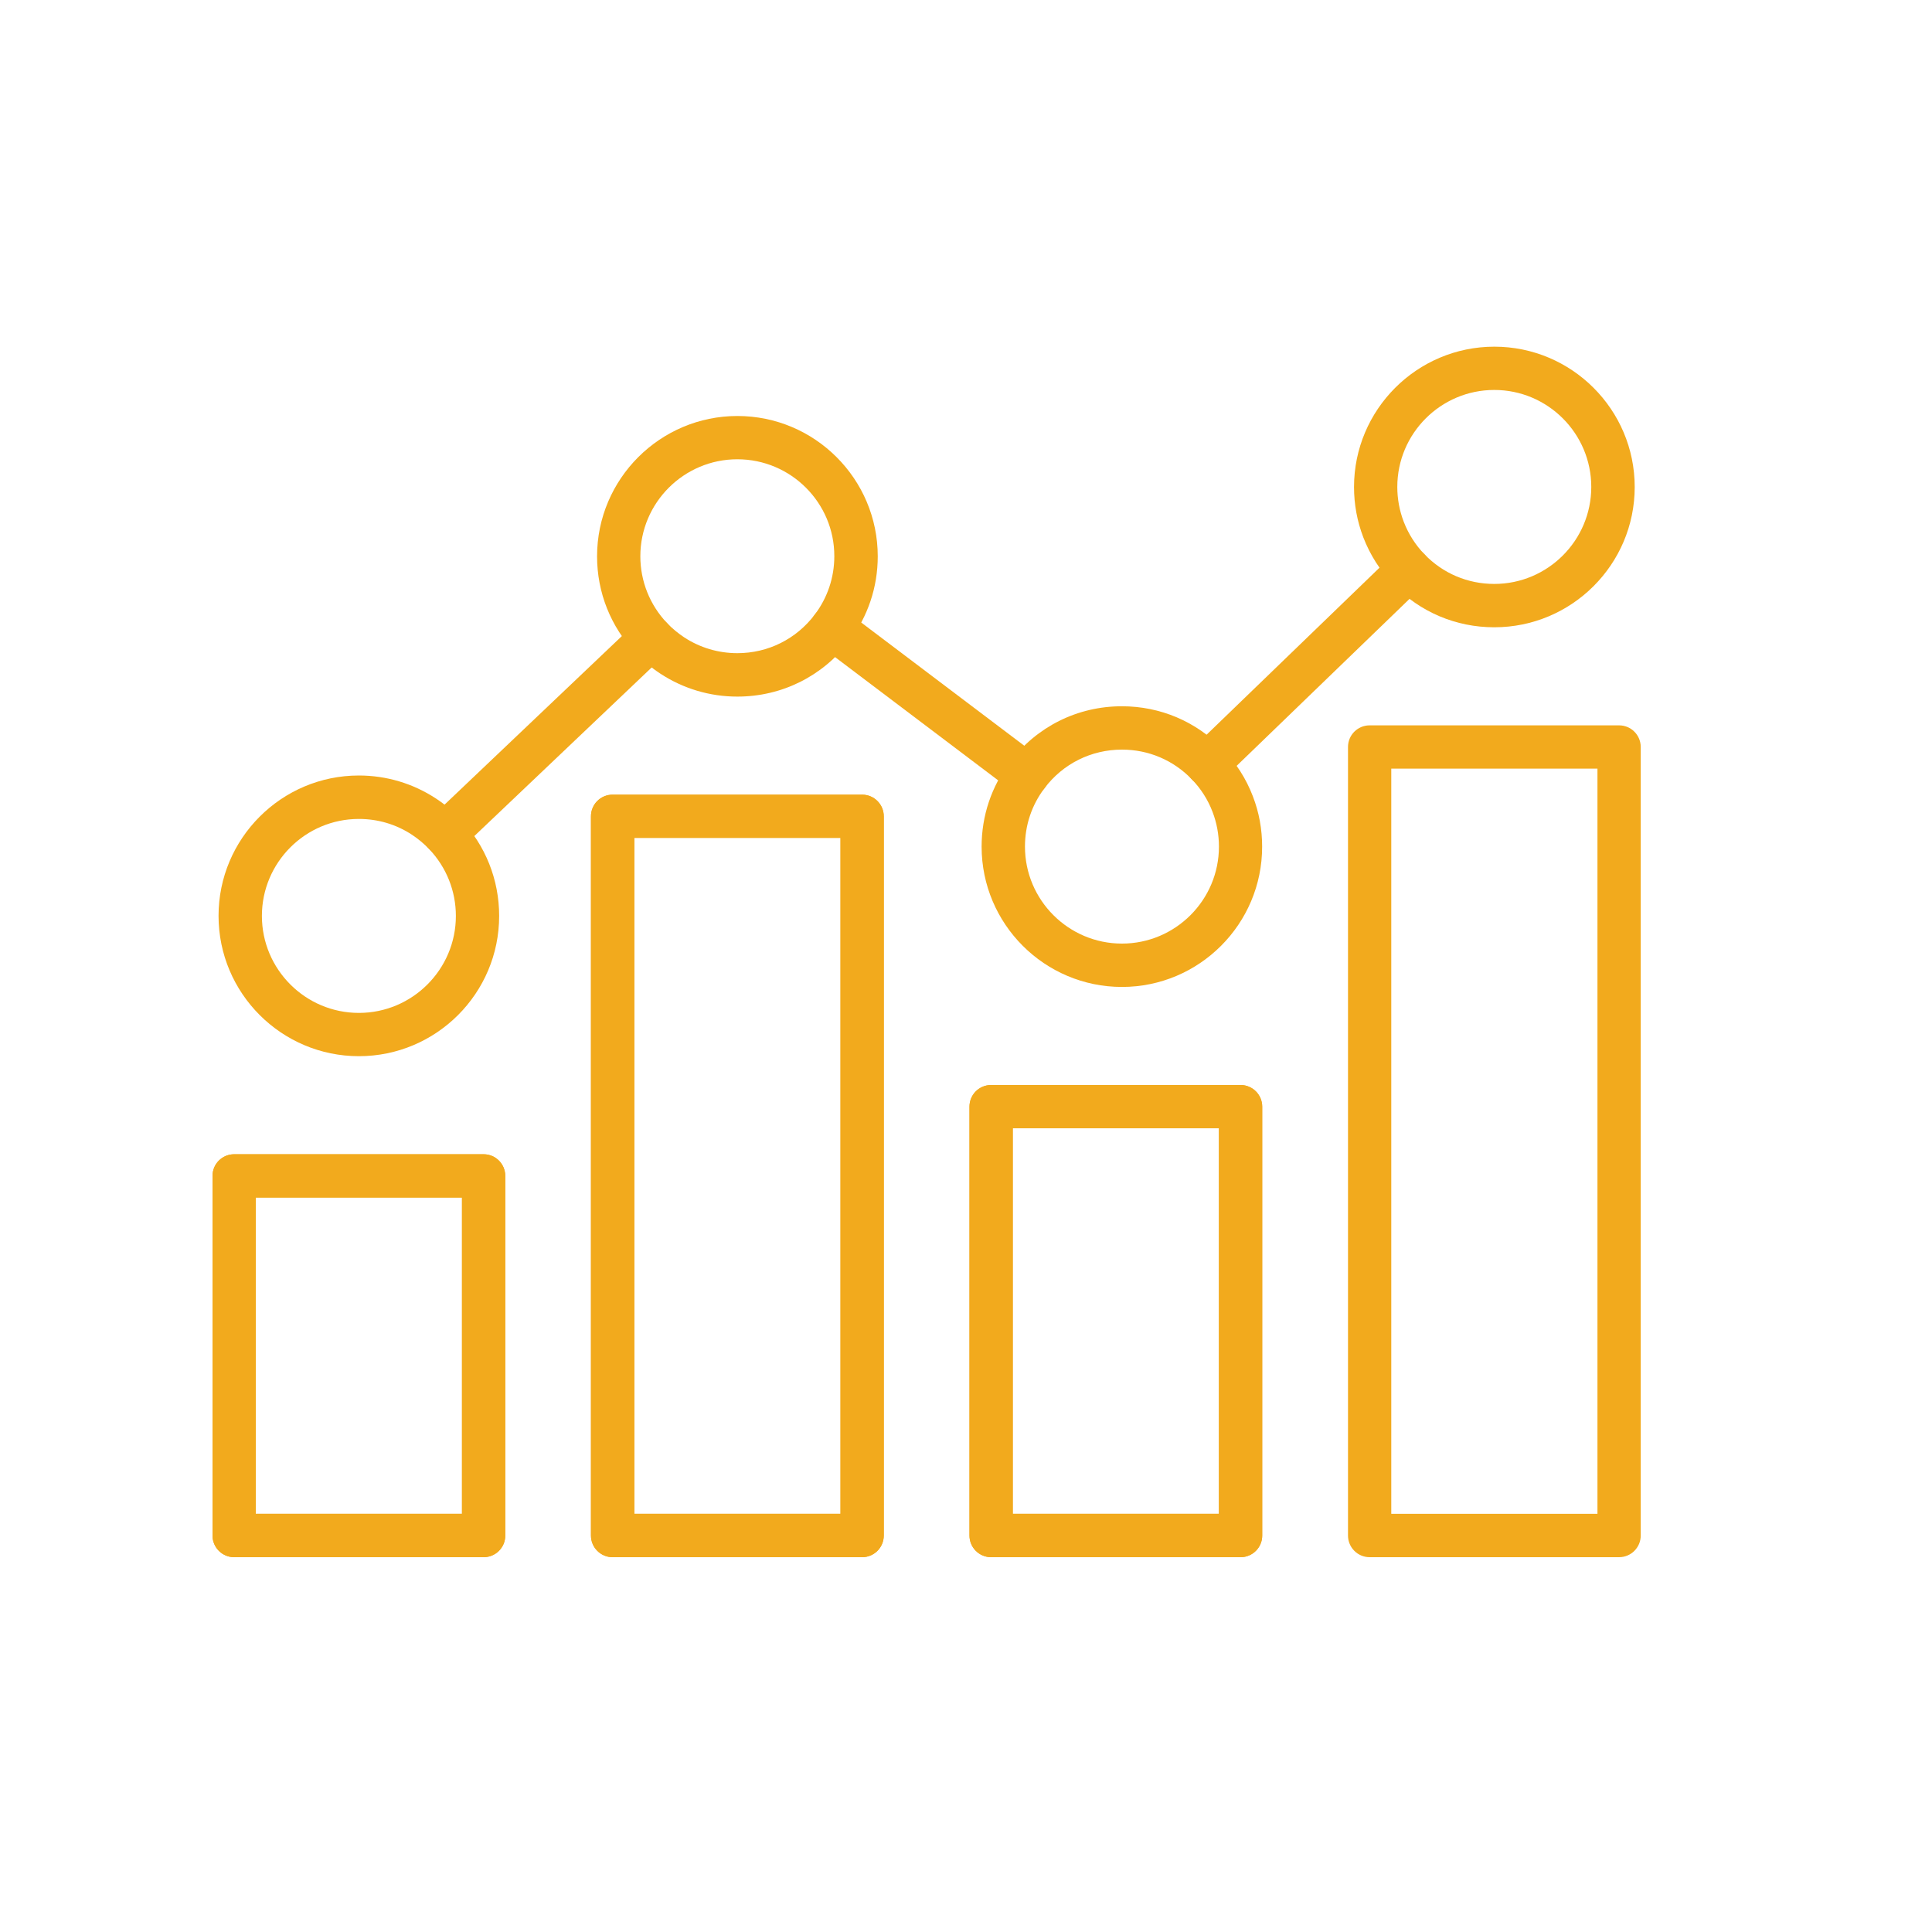 <?xml version="1.0" encoding="utf-8"?>
<!-- Generator: Adobe Illustrator 24.1.3, SVG Export Plug-In . SVG Version: 6.00 Build 0)  -->
<svg version="1.1" id="Layer_1" xmlns="http://www.w3.org/2000/svg" xmlns:xlink="http://www.w3.org/1999/xlink" x="0px" y="0px"
	 viewBox="0 0 250 250" style="enable-background:new 0 0 250 250;" xml:space="preserve">
<style type="text/css">
	.st0{fill:#0D6C9E;}
	.st1{fill:#D43627;}
	.st2{fill:#F2AA1D;}
	.st3{fill:#3A92BA;}
	.st4{fill:#553284;}
	.st5{fill:#424342;}
	.st6{fill:#343844;}
</style>
<g>
	<g>
		<path class="st2" d="M209.51,201.5h-32.28c-1.55,0-2.8-1.26-2.8-2.8V96.66c0-1.55,1.25-2.8,2.8-2.8h32.28c1.55,0,2.8,1.26,2.8,2.8
			V198.7C212.31,200.24,211.06,201.5,209.51,201.5z M180.03,195.89h26.68V99.46h-26.68V195.89z"/>
	</g>
	<g>
		<path class="st2" d="M160.53,201.5h-32.28c-1.55,0-2.8-1.26-2.8-2.8v-55.5c0-1.55,1.25-2.8,2.8-2.8h32.28c1.55,0,2.8,1.26,2.8,2.8
			v55.5C163.33,200.24,162.08,201.5,160.53,201.5z M131.05,195.89h26.68V146h-26.68V195.89z"/>
	</g>
	<g>
		<path class="st2" d="M111.56,201.5H79.27c-1.55,0-2.8-1.26-2.8-2.8v-93.07c0-1.55,1.25-2.8,2.8-2.8h32.29c1.55,0,2.8,1.26,2.8,2.8
			v93.07C114.36,200.24,113.11,201.5,111.56,201.5z M82.08,195.89h26.68v-87.47H82.08V195.89z"/>
	</g>
	<g>
		<path class="st2" d="M62.58,201.5H30.3c-1.55,0-2.8-1.26-2.8-2.8v-46.54c0-1.55,1.25-2.8,2.8-2.8h32.28c1.55,0,2.8,1.26,2.8,2.8
			v46.54C65.39,200.24,64.13,201.5,62.58,201.5z M33.1,195.89h26.68v-40.93H33.1V195.89z"/>
	</g>
	<g>
		<path class="st2" d="M160.53,201.5h-32.28c-1.55,0-2.8-1.26-2.8-2.8v-55.5c0-1.55,1.25-2.8,2.8-2.8h32.28c1.55,0,2.8,1.26,2.8,2.8
			v55.5C163.33,200.24,162.08,201.5,160.53,201.5z M131.05,195.89h26.68V146h-26.68V195.89z"/>
	</g>
	<g>
		<path class="st2" d="M111.56,201.5H79.27c-1.55,0-2.8-1.26-2.8-2.8v-93.07c0-1.55,1.25-2.8,2.8-2.8h32.29c1.55,0,2.8,1.26,2.8,2.8
			v93.07C114.36,200.24,113.11,201.5,111.56,201.5z M82.08,195.89h26.68v-87.47H82.08V195.89z"/>
	</g>
	<g>
		<path class="st2" d="M62.58,201.5H30.3c-1.55,0-2.8-1.26-2.8-2.8v-46.54c0-1.55,1.25-2.8,2.8-2.8h32.28c1.55,0,2.8,1.26,2.8,2.8
			v46.54C65.39,200.24,64.13,201.5,62.58,201.5z M33.1,195.89h26.68v-40.93H33.1V195.89z"/>
	</g>
	<g>
		<path class="st2" d="M193.36,81.17c-4.97,0-9.61-1.97-13.06-5.54c-1.7-1.76-3.01-3.82-3.89-6.1c-0.8-2.09-1.2-4.27-1.2-6.51
			c0-10.01,8.14-18.16,18.16-18.16c10.01,0,18.16,8.14,18.16,18.16S203.38,81.17,193.36,81.17z M193.36,50.46
			c-6.92,0-12.55,5.63-12.55,12.55c0,1.55,0.28,3.06,0.83,4.5c0.61,1.58,1.51,3,2.69,4.22c2.39,2.47,5.59,3.83,9.03,3.83
			c6.92,0,12.55-5.63,12.55-12.55C205.91,56.09,200.28,50.46,193.36,50.46z"/>
	</g>
	<g>
		<path class="st2" d="M145.18,127.71c-10.01,0-18.16-8.14-18.16-18.16c0-3.98,1.27-7.77,3.66-10.94l0,0
			c3.47-4.59,8.75-7.22,14.49-7.22c4.97,0,9.61,1.97,13.06,5.55c1.71,1.77,3.02,3.82,3.89,6.1c0.8,2.07,1.2,4.26,1.2,6.51
			C163.33,119.56,155.19,127.71,145.18,127.71z M135.16,101.99c-1.66,2.19-2.53,4.8-2.53,7.56c0,6.92,5.63,12.55,12.55,12.55
			s12.55-5.63,12.55-12.55c0-1.55-0.28-3.07-0.83-4.5c-0.6-1.58-1.51-3-2.69-4.22c-2.39-2.47-5.59-3.83-9.03-3.83
			C141.21,97,137.55,98.82,135.16,101.99L135.16,101.99z"/>
	</g>
	<g>
		<path class="st2" d="M156.22,101.69c-0.73,0-1.47-0.29-2.02-0.86c-1.07-1.11-1.04-2.89,0.07-3.96l26.1-25.21
			c1.11-1.07,2.89-1.04,3.96,0.07c1.07,1.11,1.04,2.89-0.07,3.96l-26.1,25.21C157.63,101.43,156.92,101.69,156.22,101.69z"/>
	</g>
	<g>
		<path class="st2" d="M132.92,103.11c-0.59,0-1.18-0.18-1.69-0.57l-25.25-19.08c-1.24-0.93-1.48-2.69-0.55-3.93
			c0.93-1.24,2.69-1.48,3.93-0.55l25.25,19.08c1.24,0.93,1.48,2.69,0.55,3.93C134.61,102.72,133.76,103.11,132.92,103.11z"/>
	</g>
	<g>
		<path class="st2" d="M95.41,90.14c-3.56,0-7-1.03-9.96-2.97c-1.16-0.76-2.24-1.66-3.2-2.67c-3.22-3.39-4.99-7.83-4.99-12.51
			c0-10.01,8.15-18.16,18.16-18.16s18.16,8.14,18.16,18.16c0,3.98-1.27,7.77-3.66,10.94C106.44,87.51,101.16,90.14,95.41,90.14z
			 M95.41,59.43c-6.92,0-12.55,5.63-12.55,12.55c0,3.23,1.23,6.3,3.45,8.64c0.67,0.7,1.42,1.32,2.22,1.85
			c2.04,1.34,4.42,2.05,6.88,2.05c3.97,0,7.62-1.82,10.02-4.99c1.65-2.19,2.53-4.8,2.53-7.56C107.97,65.06,102.34,59.43,95.41,59.43
			z"/>
	</g>
	<g>
		<path class="st2" d="M57.57,110.74c-0.74,0-1.48-0.29-2.03-0.87c-1.07-1.12-1.02-2.9,0.1-3.96l26.71-25.39
			c1.13-1.07,2.9-1.02,3.96,0.1c1.07,1.12,1.02,2.9-0.1,3.96L59.5,109.97C58.96,110.49,58.26,110.74,57.57,110.74z"/>
	</g>
	<g>
		<path class="st2" d="M46.44,136.67c-10.01,0-18.16-8.14-18.16-18.16c0-10.01,8.14-18.16,18.16-18.16c3.56,0,7,1.03,9.96,2.97
			c1.16,0.76,2.24,1.66,3.2,2.68c3.22,3.39,4.99,7.83,4.99,12.51C64.6,128.53,56.45,136.67,46.44,136.67z M46.44,105.97
			c-6.92,0-12.55,5.63-12.55,12.55c0,6.92,5.63,12.55,12.55,12.55c6.92,0,12.55-5.63,12.55-12.55c0-3.23-1.23-6.3-3.45-8.64
			c-0.67-0.7-1.41-1.32-2.21-1.85C51.28,106.67,48.9,105.97,46.44,105.97z"/>
	</g>
</g>
</svg>
